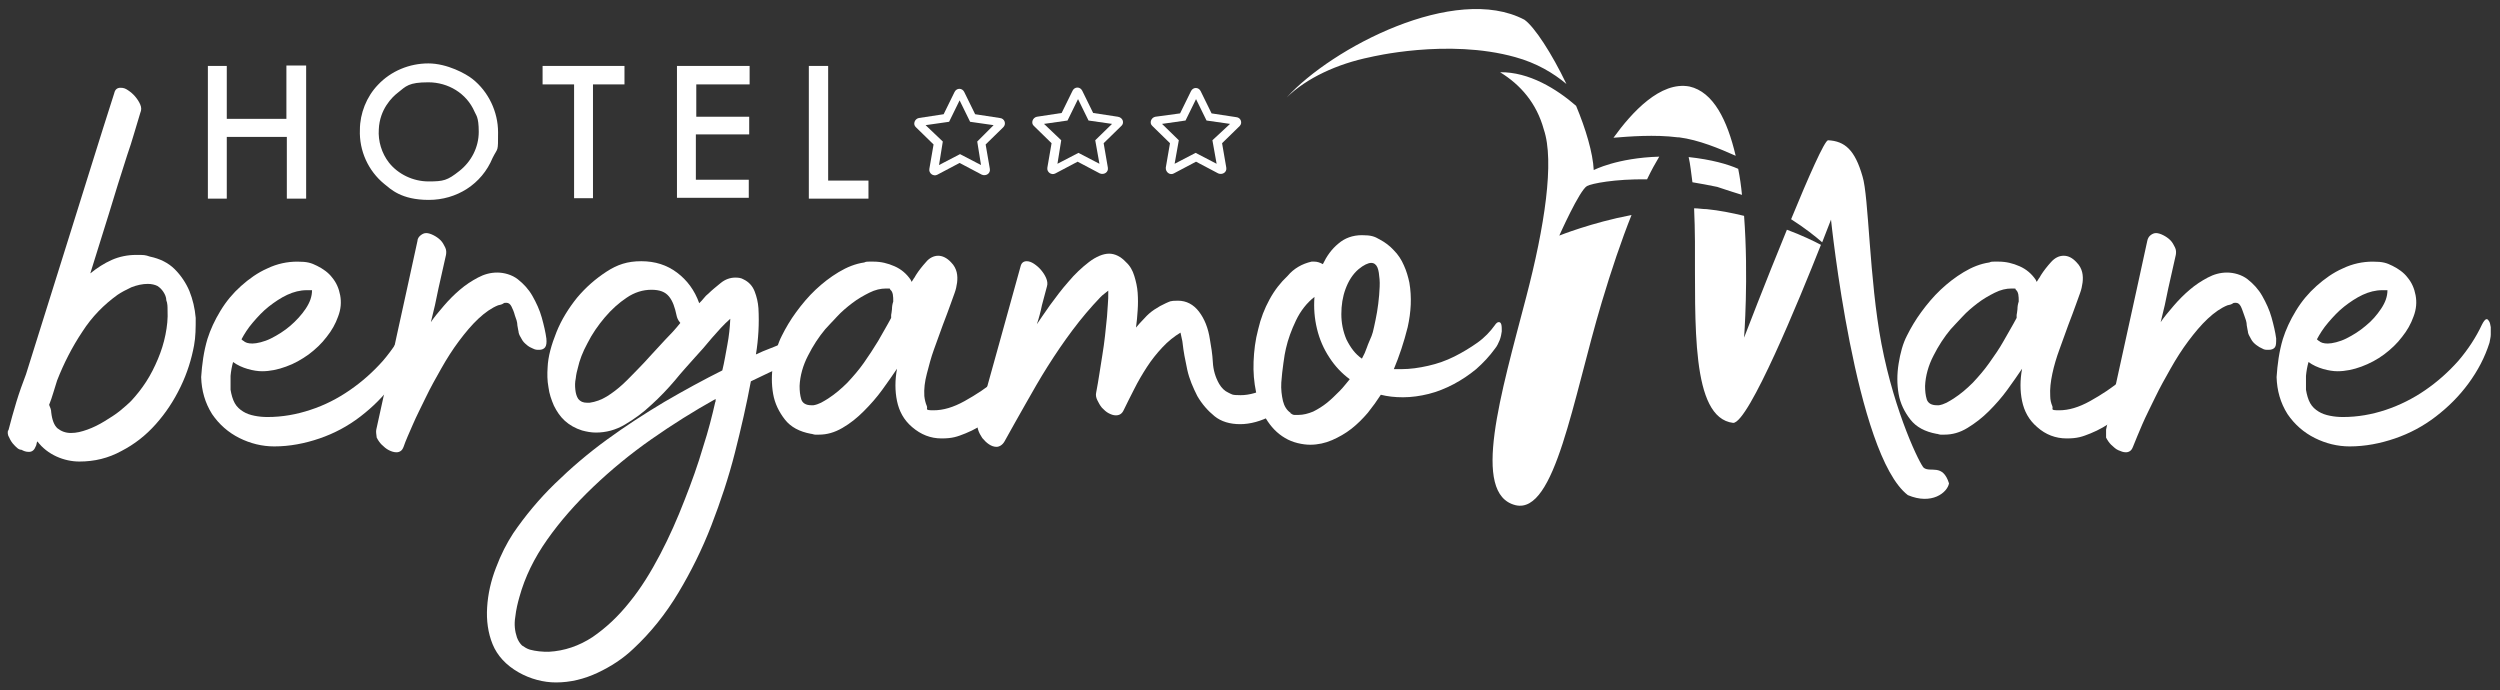 <?xml version="1.0" encoding="UTF-8"?> <svg xmlns="http://www.w3.org/2000/svg" xmlns:xlink="http://www.w3.org/1999/xlink" id="Livello_1" version="1.1" viewBox="0 0 595.3 164.4"><rect x="0" y="0" width="595.3" height="164.4" fill="#333333" stroke="none"/><defs><style> .st0 { fill: #fff; } </style></defs><g><path class="st0" d="M2,102.5c.6-2.3,1.2-4.5,1.9-6.8.7-2.3,1.5-4.5,2.3-6.6,3.5-11.2,7-22.4,10.5-33.5,3.5-11.1,6.9-22.2,10.5-33.4.2-.9.7-1.3,1.5-1.3s1.2.2,1.8.6c.6.4,1.2.9,1.7,1.5s.9,1.2,1.2,1.9.3,1.3,0,2c-.5,1.6-1,3.3-1.5,5s-1,3.3-1.6,5c-1.5,4.7-3,9.4-4.4,14.1-1.5,4.7-2.9,9.4-4.4,14.1,1.6-1.3,3.3-2.4,5.1-3.2,1.8-.8,3.8-1.2,5.8-1.2s2.1,0,3.3.4c2.4.5,4.4,1.5,5.9,3s2.7,3.3,3.5,5.2c.8,2,1.3,4.1,1.5,6.4,0,2.3,0,4.5-.4,6.6-.6,3.2-1.6,6.5-3.2,9.8-1.6,3.3-3.5,6.2-5.9,8.9-2.4,2.7-5.1,4.8-8.2,6.4-3.1,1.7-6.4,2.5-10,2.5s-7.6-1.6-10-4.8c-.1.2-.2.4-.2.6s-.1.4-.2.6c-.3.8-.8,1.3-1.6,1.3s-1.2-.2-1.8-.5c-.7,0-1.2-.6-1.7-1.1s-.9-1.1-1.2-1.8c-.4-.6-.4-1.2-.3-1.7ZM12.2,98.2c.2,1.8.7,3.1,1.5,3.8.9.7,1.9,1.1,3.2,1.1s2.5-.3,3.9-.8,2.8-1.2,4.1-2c1.3-.8,2.6-1.6,3.7-2.5s2-1.7,2.6-2.3c1.3-1.4,2.5-2.9,3.6-4.6s2-3.5,2.8-5.4,1.4-3.8,1.8-5.8.6-3.9.5-5.8c0-.8,0-1.7-.3-2.4,0-.7-.3-1.4-.7-2s-.8-1-1.4-1.4c-.6-.3-1.4-.5-2.3-.5-1.3,0-2.6.3-3.9.8-1.3.6-2.4,1.2-3.3,1.8-3.2,2.3-6.1,5.2-8.4,8.8-2.4,3.6-4.4,7.5-6,11.6-.3,1-.6,1.9-.9,2.9-.3,1-.6,1.9-1,2.9.3.7.5,1.2.5,1.8Z"></path><path class="st0" d="M49.4,80.7c.7-2.2,1.7-4.4,3.1-6.7s3-4.2,4.9-5.9c1.9-1.7,4-3.2,6.3-4.2,2.3-1.1,4.7-1.6,7.1-1.6s3.3.3,4.7,1c1.4.7,2.7,1.6,3.6,2.8,1,1.2,1.6,2.6,1.9,4.2s.2,3.3-.5,5.1c-.6,1.7-1.5,3.3-2.7,4.8-1.2,1.6-2.7,3-4.3,4.2-1.7,1.2-3.4,2.2-5.4,2.9-1.9.7-3.8,1.1-5.7,1.1s-4.9-.7-6.9-2.2c-.3,1.1-.5,2.2-.6,3.3,0,1.1,0,2.2,0,3.3.2,1.2.5,2.3,1,3.2s1.2,1.5,2,2,1.7.8,2.7,1,2,.3,3.1.3c3.5,0,6.9-.6,10.2-1.7,3.4-1.1,6.5-2.7,9.4-4.7s5.5-4.3,7.9-7c2.3-2.7,4.2-5.6,5.6-8.6.4-.8.8-1.3,1.1-1.3s.4.2.6.5.3.8.4,1.4,0,1.2,0,1.8c0,.6-.2,1.2-.3,1.9-1.1,3.5-2.8,6.7-5,9.7s-4.8,5.6-7.8,7.9-6.2,4-9.7,5.2-7.1,1.9-10.8,1.9c-2.9,0-5.7-.7-8.3-2s-4.8-3.2-6.5-5.7c-1.7-2.7-2.5-5.6-2.6-8.8.2-3,.6-6.1,1.5-9.1ZM57.9,81.1c.5.5,1.2.7,2.2.7s2.8-.4,4.4-1.2c1.6-.8,3.2-1.8,4.6-3s2.7-2.6,3.7-4.1,1.5-2.9,1.5-4.4c-.3,0-.7,0-1.3,0-1.5,0-3.1.4-4.6,1.1s-3,1.7-4.4,2.8c-1.4,1.1-2.6,2.4-3.8,3.8s-2,2.7-2.7,4c.2.2.3.2.4.4Z"></path><path class="st0" d="M89.6,102.3c1.7-7.6,3.3-15.1,4.9-22.5s3.3-14.9,4.9-22.4c0-.6.4-1.1.8-1.4.4-.3.8-.5,1.3-.5s1.1.2,1.7.5,1.2.7,1.7,1.2.8,1.1,1.1,1.7.3,1.2.2,1.8c-.6,2.7-1.2,5.4-1.8,8-.5,2.6-1.1,5.3-1.8,8,.8-1.2,1.9-2.5,3.1-3.9s2.5-2.7,3.8-3.8c1.4-1.2,2.8-2.1,4.3-2.9s3-1.2,4.6-1.2,3.5.5,4.9,1.6,2.6,2.4,3.5,4,1.7,3.3,2.2,5.1c.5,1.8.9,3.5,1.1,5,.1,1,0,1.7-.3,2.1s-.8.6-1.4.6-.9,0-1.5-.3c-.5-.2-1.1-.5-1.5-.9-.5-.4-.9-.8-1.2-1.4-.3-.5-.6-1-.7-1.5,0-.3-.2-.9-.3-1.7,0-.8-.3-1.6-.6-2.4-.2-.8-.5-1.5-.8-2.1s-.7-.9-1.2-.9-.5,0-.8.2-.7.3-1.2.4c-1.5.6-3.1,1.7-4.7,3.2s-3.1,3.3-4.6,5.3-2.9,4.2-4.2,6.5c-1.3,2.3-2.6,4.6-3.7,6.9s-2.2,4.4-3.1,6.5-1.7,3.8-2.2,5.3c-.2.5-.4.8-.7,1-.3.2-.6.3-1,.3-.6,0-1.2-.2-1.8-.5-.6-.3-1.2-.8-1.7-1.3s-.9-1.1-1.2-1.7c-.1-.8-.2-1.4-.1-1.9Z"></path><path class="st0" d="M184.3,82.6c-2.1.8-3.5,1.4-4.3,1.8.3-1.8.5-3.7.6-5.5s.1-3.7,0-5.5c-.1-1.4-.4-2.7-.9-4s-1.4-2.3-2.7-2.9c-.5-.3-1.1-.4-1.9-.4-1.2,0-2.4.4-3.5,1.3s-2.1,1.7-2.9,2.5c-.4.3-.8.7-1.1,1.1s-.7.8-1.1,1.2c-1.1-3.1-2.9-5.5-5.3-7.3-2.4-1.8-5.2-2.7-8.5-2.7s-5.7.8-8.3,2.5-4.9,3.7-7,6.2c-2,2.5-3.7,5.2-4.9,8.2s-2,5.8-2.1,8.4c-.1,1.5-.1,3.1.2,4.7.2,1.6.7,3,1.3,4.4.7,1.4,1.5,2.6,2.6,3.6s2.5,1.8,4.1,2.3c1.1.3,2.2.5,3.3.5,2.4,0,4.7-.6,6.9-1.9s4.3-2.8,6.3-4.7c2-1.8,3.9-3.8,5.6-5.8,1.7-2.1,3.3-3.8,4.7-5.4,1.4-1.5,2.7-3,4.1-4.7,1.4-1.6,2.8-3.2,4.4-4.6-.1,2.1-.3,4.1-.7,6.2s-.7,4.1-1.2,6.1c-4.4,2.2-9,4.7-13.8,7.5-4.7,2.8-9.3,5.8-13.7,9s-8.5,6.7-12.4,10.5c-3.8,3.7-7.1,7.7-9.9,11.8-1.5,2.3-2.9,5-4.1,8.2-1.2,3.1-1.9,6.2-2.1,9.4-.2,3.1.2,6.1,1.3,8.8s3.2,5,6.2,6.7c1.4.8,2.9,1.4,4.4,1.8s3,.6,4.5.6c3.4,0,6.7-.8,9.9-2.3s6.1-3.4,8.5-5.7c4.1-3.8,7.7-8.3,10.7-13.3s5.7-10.4,7.9-16.1c2.2-5.7,4.1-11.4,5.6-17.3,1.5-5.9,2.8-11.6,3.8-17,2.9-1.4,5.8-2.8,8.6-4,.8-2.1,1.7-4.2,2.7-6.4-2,.6-3.9,1.4-5.8,2.2ZM158.4,80.9c-1.2,1.3-2.4,2.6-3.6,3.9-.9,1-1.9,2.1-3,3.2s-2.2,2.3-3.5,3.5c-1.2,1.1-2.5,2.1-3.8,2.9s-2.7,1.3-4.1,1.5h-.6c-1,0-1.6-.3-2.1-.9-.4-.6-.6-1.3-.7-2.2s-.1-1.8.1-2.7c.1-1,.3-1.8.5-2.5.4-1.8,1.1-3.7,2.3-5.9,1.1-2.2,2.5-4.2,4.1-6.1s3.4-3.5,5.2-4.7c1.9-1.3,3.9-1.9,5.9-1.9s3.3.5,4.2,1.6,1.4,2.6,1.8,4.5c.1.5.3,1.1.9,1.8-1.2,1.5-2.4,2.8-3.6,4ZM170.4,95.4c0,0,0,.3-.1.4-.7,3.1-1.6,6.7-2.9,10.7-1.2,4.1-2.7,8.3-4.4,12.6-1.7,4.4-3.6,8.7-5.8,12.9-2.2,4.2-4.6,8.1-7.3,11.4-2.7,3.4-5.6,6.1-8.8,8.3-3.2,2.1-6.7,3.3-10.4,3.5-.7,0-1.5,0-2.3-.1s-1.5-.2-2.2-.4-1.3-.6-1.9-1c-.5-.5-.9-1.1-1.2-1.9-.5-1.5-.7-3.1-.4-4.9.2-1.8.6-3.4,1-4.8,1.3-4.7,3.5-9.2,6.6-13.6s6.8-8.6,11-12.6,8.8-7.8,13.8-11.3,10.1-6.7,15.3-9.6c0,0,0,.2,0,.4ZM173.9,70.4v.2-.4.2Z"></path><path class="st0" d="M237.5,90.2c-2.5,2.1-5.1,3.8-7.8,5.3s-5.1,2.2-7.4,2.2-1.3-.3-1.6-1-.5-1.5-.6-2.4c-.1-1.7.1-3.4.6-5.3s1-3.9,1.7-5.8c.7-2,1.4-3.9,2.1-5.8s1.4-3.6,1.9-5.1c.3-.8.6-1.6.9-2.5.3-.8.5-1.7.6-2.5s.1-1.7-.1-2.5c-.2-.8-.6-1.6-1.3-2.3-1-1.1-2.1-1.6-3.1-1.6s-2.1.5-2.9,1.5c-.9,1-1.7,2-2.4,3.1-.2.3-.3.6-.5.8-.2.3-.3.5-.5.8q-.1,0-.1-.2c0,0-.1,0-.1-.2-1-1.5-2.3-2.6-3.9-3.3-1.6-.7-3.2-1.1-5-1.1h-1.1c-.4,0-.7,0-1.1.2-2.1.3-4.1,1.1-6.1,2.3s-3.8,2.6-5.5,4.2-3.2,3.4-4.6,5.3c-1.4,1.9-2.5,3.8-3.4,5.6-1,1.9-1.6,4.2-2.1,6.7-.4,2.5-.4,4.9,0,7.2s1.4,4.3,2.8,6.1c1.4,1.8,3.5,2.9,6.2,3.4.3,0,.7.2,1,.2h.9c1.9,0,3.7-.5,5.6-1.6s3.5-2.4,5.1-4,3.1-3.3,4.4-5.1,2.5-3.5,3.5-5c-.5,2.7-.5,5.3,0,7.7.5,2.4,1.6,4.5,3.6,6.2,2.1,1.8,4.4,2.7,7,2.7s3.7-.4,5.7-1.2c2-.8,3.9-1.9,5.8-3.3.9-.7,1.8-1.4,2.7-2.2.9-3.3,1.4-6.9,2.2-10.3-.9.9-2,1.9-3.1,2.8ZM212.4,73.6c-.1.6-.1,1.1-.2,1.4v.7c-1,1.9-2.1,3.7-3.1,5.5-1.1,1.8-2.2,3.5-3.4,5.2s-2.5,3.2-3.9,4.7c-1.4,1.4-2.9,2.7-4.6,3.8-.5.3-1.1.7-1.7,1-.6.3-1.2.5-1.8.6h-.5c-1.3,0-2.1-.5-2.4-1.4-.3-1-.4-2-.4-3.2.1-2.4.8-4.9,2-7.2,1.2-2.4,2.6-4.5,4.1-6.3.7-.8,1.7-1.8,2.8-3s2.3-2.2,3.6-3.2,2.7-1.8,4.1-2.5c1.4-.7,2.7-1,4-1s.8,0,1,.3c.3.2.5.6.6,1.1s.1,1.1.1,1.7c-.2.6-.3,1.2-.3,1.8Z"></path><path class="st0" d="M302.2,92.2c-2.4,1.2-4.6,1.9-6.8,1.9s-2-.2-2.9-.6-1.6-1.1-2.2-2.1c-.9-1.6-1.4-3.3-1.5-5.2s-.4-3.7-.7-5.4c-.4-2.7-1.3-4.9-2.6-6.6-1.3-1.7-3-2.6-5-2.6s-1.9.2-2.9.6c-.9.4-1.8.9-2.7,1.5s-1.7,1.3-2.4,2.1c-.8.8-1.4,1.5-2,2.2.2-1.3.3-2.7.4-4.1s.1-2.8,0-4.2c-.1-1.4-.4-2.7-.8-4s-1-2.4-2-3.3c-1.2-1.3-2.6-2-4-2s-3.1.7-4.8,2c-1.7,1.3-3.4,2.9-4.9,4.7-1.6,1.8-3,3.7-4.4,5.6-1.3,1.9-2.4,3.4-3.1,4.5.5-1.5.9-3,1.2-4.5.4-1.5.8-3,1.2-4.5.2-.6.1-1.3-.2-2s-.7-1.3-1.2-1.9-1.1-1.1-1.7-1.5-1.2-.6-1.7-.6c-.8,0-1.3.4-1.5,1.3-1.7,6.2-3.4,12.3-5.1,18.4-1.7,6.1-3.4,12.2-5.1,18.5-.2.6-.1,1.2.1,1.9.2.7.6,1.4,1,2,.5.6,1,1.1,1.6,1.5s1.2.6,1.8.6,1.4-.4,1.9-1.3c1.6-2.9,3.3-5.9,5-8.9s3.4-6,5.3-9,3.8-5.8,5.9-8.6c2.1-2.8,4.3-5.4,6.6-7.8.3-.3.6-.6.9-.8s.7-.6,1-.8v.4c0,1,0,1.9-.1,2.9s-.1,1.9-.2,2.9c-.3,3.1-.6,6.1-1.1,9.1s-.9,6-1.5,9.1c-.1.5,0,1.1.3,1.7s.6,1.2,1.1,1.8c.5.5,1,1,1.6,1.3s1.1.5,1.7.5c.9,0,1.5-.4,1.9-1.3.7-1.5,1.6-3.2,2.5-5s1.9-3.5,3-5.2,2.3-3.2,3.7-4.7c1.3-1.4,2.8-2.6,4.3-3.5.1.5.2.9.3,1.4s.2.8.2,1.1c.2,1.9.6,4,1.1,6.3s1.4,4.3,2.4,6.3c1.1,1.9,2.5,3.5,4.1,4.8s3.7,1.9,6.1,1.9,5-.7,7.6-2.1c.6-.3,1.2-.7,1.7-1-.2-2-1-3.9-1.8-5.9,0-.2-.3,0-.6.2ZM266.3,67.2h0Z"></path><path class="st0" d="M312.3,62.3c.2,0,.4,0,.7,0,.6,0,1.3.2,2,.6.9-1.9,2.1-3.6,3.7-4.9,1.5-1.3,3.4-2,5.6-2s3,.3,4.2,1c1.3.7,2.4,1.5,3.4,2.6,1,1,1.8,2.2,2.4,3.6.6,1.3,1,2.7,1.3,4.1.6,3.5.4,7-.4,10.6-.9,3.6-2,6.9-3.3,10,.3,0,.6,0,.9,0h.9c2.1,0,4.2-.3,6.4-.8,2.2-.5,4.2-1.2,6.2-2.2s3.8-2.1,5.5-3.3,3.1-2.7,4.1-4.1c.4-.6.7-.8,1-.8s.5.2.6.6.1,1,.1,1.6c-.1.7-.2,1.3-.5,2.1-.3.7-.6,1.4-1.1,2-1.3,1.8-2.8,3.4-4.5,4.9-1.7,1.4-3.5,2.6-5.4,3.6s-3.9,1.8-5.9,2.3-4.1.8-6.1.8-3.7-.2-5.3-.6c-.9,1.4-1.9,2.8-3.1,4.3-1.2,1.4-2.5,2.7-3.9,3.8-1.4,1.1-3,2-4.6,2.7s-3.4,1.1-5.2,1.1-4.2-.5-6-1.6c-1.9-1.1-3.4-2.7-4.6-4.7-1-1.8-1.8-3.8-2.3-6.2s-.7-4.8-.6-7.3.4-5.1,1.1-7.7c.6-2.6,1.5-4.9,2.7-7.1s2.6-4,4.3-5.6c1.5-1.8,3.5-2.9,5.7-3.4ZM307.3,98.4c.3.2.6.4.9.4s.7,0,1,0c1.1,0,2.3-.3,3.5-.8,1.2-.6,2.3-1.3,3.3-2.1,1-.8,2-1.8,3-2.8s1.7-2,2.4-2.8c-1.9-1.4-3.5-3.1-4.8-5.1-1.4-2.1-2.4-4.4-3-6.9s-.8-5-.6-7.6c-1.8,1.4-3.3,3.3-4.4,5.6-1.1,2.3-1.9,4.5-2.4,6.7-.2.8-.4,2-.6,3.5s-.4,3-.5,4.6.1,3.1.4,4.4c.3,1.2.9,2.2,1.8,2.8ZM324.3,85.4c.5-.9.9-1.8,1.2-2.7s.7-1.7,1.1-2.7c.2-.5.4-1.2.6-2.2s.5-2.2.7-3.5.4-2.6.5-4,.2-2.7.1-3.8-.2-2.1-.5-2.8-.8-1.1-1.5-1.1-1.8.5-3,1.5c-1.4,1.2-2.4,2.8-3.1,4.7-.7,1.9-1,3.9-1,6s.4,4.1,1.2,6c1,2,2.1,3.5,3.7,4.6Z"></path></g><g><g><path class="st0" d="M506.5,89.3c-.3.3-.7.6-1,.9-2.5,2.1-5.1,3.8-7.8,5.3s-5.1,2.2-7.4,2.2-1.3-.3-1.6-1c-.3-.7-.5-1.5-.5-2.4-.1-1.7.1-3.4.5-5.3s1-3.9,1.7-5.8c.7-2,1.4-3.9,2.1-5.8s1.4-3.6,1.9-5.1c.3-.8.6-1.6.9-2.5.3-.8.5-1.7.6-2.5s.1-1.7-.1-2.5c-.2-.8-.6-1.6-1.3-2.3-1-1.1-2-1.6-3.1-1.6s-2.1.5-3,1.5-1.7,2-2.4,3.1c-.2.3-.3.6-.5.8-.2.3-.3.5-.5.8q-.1,0-.1-.2c0,0-.1,0-.1-.2-1-1.5-2.3-2.6-3.9-3.3s-3.2-1.1-5-1.1h-1.1c-.4,0-.7,0-1.1.2-2.1.3-4.1,1.1-6.1,2.3-2,1.2-3.8,2.6-5.5,4.2s-3.2,3.4-4.6,5.3-2.5,3.8-3.4,5.6c-1,1.9-1.6,4.2-2,6.7s-.4,4.9,0,7.2c.4,2.3,1.4,4.3,2.8,6.1,1.4,1.8,3.5,2.9,6.2,3.4.3,0,.7.2,1,.2h.9c1.9,0,3.7-.5,5.5-1.6s3.5-2.4,5.1-4,3.1-3.3,4.4-5.1,2.5-3.5,3.5-5c-.5,2.7-.5,5.3,0,7.7.5,2.4,1.6,4.5,3.6,6.2,2,1.8,4.4,2.7,7,2.7s3.7-.4,5.7-1.2c2-.8,3.9-1.9,5.8-3.3.6-.5,1.3-1,1.9-1.5-.2-3,.3-6,1-9.1ZM480.4,73.6c-.1.6-.1,1.1-.2,1.4v.7c-1,1.9-2.1,3.7-3.1,5.5s-2.2,3.5-3.4,5.2-2.5,3.2-3.9,4.7c-1.4,1.4-2.9,2.7-4.6,3.8-.5.3-1.1.7-1.7,1s-1.2.5-1.8.6h-.5c-1.3,0-2.1-.5-2.4-1.4-.3-1-.4-2-.4-3.2.1-2.4.8-4.9,2-7.2,1.2-2.4,2.6-4.5,4.1-6.3.7-.8,1.7-1.8,2.8-3s2.3-2.2,3.6-3.2,2.7-1.8,4.1-2.5,2.7-1,4-1,.8,0,1,.3c.3.2.5.6.6,1.1s.1,1.1.1,1.7c-.2.6-.3,1.2-.3,1.8Z"></path><path class="st0" d="M501.5,102.3c1.6-7.6,3.3-15.1,4.9-22.5s3.3-14.9,4.9-22.4c.1-.6.4-1.1.8-1.4.4-.3.8-.5,1.3-.5s1.1.2,1.7.5,1.2.7,1.7,1.2.8,1.1,1.1,1.7.3,1.2.2,1.8c-.6,2.7-1.2,5.4-1.8,8-.5,2.6-1.1,5.3-1.8,8,.8-1.2,1.9-2.5,3.1-3.9,1.2-1.4,2.5-2.7,3.8-3.8,1.4-1.2,2.8-2.1,4.3-2.9s3-1.2,4.6-1.2,3.5.5,4.9,1.6,2.6,2.4,3.5,4,1.7,3.3,2.2,5.1c.5,1.8.9,3.5,1.1,5,0,1,0,1.7-.3,2.1s-.8.6-1.5.6-1,0-1.5-.3c-.5-.2-1-.5-1.5-.9s-.9-.8-1.2-1.4-.6-1-.7-1.5c0-.3-.2-.9-.3-1.7,0-.8-.3-1.6-.6-2.4s-.5-1.5-.8-2.1-.7-.9-1.2-.9-.5,0-.8.2-.7.3-1.2.4c-1.5.6-3.1,1.7-4.7,3.2-1.6,1.5-3.1,3.3-4.6,5.3s-2.9,4.2-4.2,6.5-2.6,4.6-3.7,6.9c-1.1,2.3-2.2,4.4-3.1,6.5s-1.6,3.8-2.2,5.3c-.2.5-.4.8-.7,1-.3.2-.6.3-1,.3-.6,0-1.1-.2-1.8-.5s-1.1-.8-1.7-1.3c-.5-.5-.9-1.1-1.2-1.7,0-.8,0-1.4,0-1.9Z"></path><path class="st0" d="M543.6,80.7c.7-2.2,1.7-4.4,3.1-6.7s3-4.2,4.9-5.9c1.9-1.7,4-3.2,6.3-4.2,2.3-1.1,4.7-1.6,7.1-1.6s3.3.3,4.7,1,2.7,1.6,3.6,2.8c1,1.2,1.6,2.6,1.9,4.2.3,1.6.2,3.3-.5,5.1-.6,1.7-1.5,3.3-2.7,4.8-1.2,1.6-2.7,3-4.3,4.2s-3.5,2.2-5.4,2.9c-1.9.7-3.8,1.1-5.7,1.1s-4.9-.7-6.9-2.2c-.3,1.1-.5,2.2-.6,3.3,0,1.1,0,2.2,0,3.3.2,1.2.5,2.3,1,3.2s1.2,1.5,2,2,1.7.8,2.7,1,2,.3,3.1.3c3.5,0,6.9-.6,10.2-1.7s6.5-2.7,9.4-4.7,5.5-4.3,7.9-7c2.3-2.7,4.2-5.6,5.6-8.6.4-.8.8-1.3,1.1-1.3s.4.2.6.5.3.8.4,1.4c0,.6,0,1.2,0,1.8,0,.6-.2,1.2-.3,1.9-1.1,3.5-2.8,6.7-5,9.7s-4.8,5.6-7.8,7.9-6.2,4-9.7,5.2-7.1,1.9-10.8,1.9c-2.9,0-5.7-.7-8.3-2s-4.8-3.2-6.5-5.7c-1.7-2.7-2.5-5.6-2.6-8.8.2-3,.6-6.1,1.5-9.1ZM552.1,81.1c.5.5,1.2.7,2.2.7s2.8-.4,4.4-1.2,3.2-1.8,4.6-3c1.5-1.2,2.7-2.6,3.7-4.1s1.5-2.9,1.5-4.4c-.3,0-.7,0-1.3,0-1.5,0-3.1.4-4.6,1.1s-3,1.7-4.4,2.8-2.6,2.4-3.8,3.8-2,2.7-2.7,4c.2.2.3.2.4.4Z"></path></g><path class="st0" d="M464.1,115.1c-.4,2.2-4.1,5.2-9.8,2.8-12.5-9.6-18.3-65.6-18.3-65.6,0,0-.8,2.1-2.1,5.4-1.6-1.4-4.1-3.4-7.4-5.5,4.1-10,8-18.8,8.8-18.8,4,.2,6.4,2.3,8.2,8.6,1.5,4.7,1.6,24.5,4.5,39.8,3.2,16.8,9.3,29,10.1,29.6,1.6,1.2,4.5-1.1,6,3.7ZM414.8,46.4c-.2-2.1-.5-4.2-.9-6.2-2.5-1.1-6.3-2.2-11.8-2.8.4,1.7.6,3.8.9,6,1.9.3,3.9.7,5.9,1.1,2,.7,4,1.3,5.9,1.9ZM326.3,13.6s18.4-4.5,34.5,0c5.1,1.4,9.1,3.8,12.2,6.4-3.5-7.3-7.6-13.6-10-15.3-16.5-8.7-45.9,6.7-56.6,18.5,4.7-4.6,12-8,19.9-9.6h0ZM399.5,32.7h.3c4.7.6,9.7,2.7,13.5,4.4-2-8.5-5.3-15.2-11-16.5-6.9-1.3-13.7,6.1-18.1,12.2,3.7-.3,9.8-.8,15.3-.1ZM425.5,54.7c-5.1,12.4-10.2,25.7-10.2,25.7,0,0,1.1-14.3,0-29-2.9-.7-5.9-1.3-8.9-1.6-1,0-2-.2-3-.2.1,2.6.2,5.3.2,7.9.1,19.5-1,42,9.1,43.2,3.7,0,15.8-29.5,20.9-42.4-1.7-.9-4.6-2.3-8.1-3.6ZM371.3,56.1s4.8-10.8,6.6-11.8c1.1-.6,6.6-1.7,14.3-1.6,1-2.1,2-3.9,2.9-5.4-10.1.3-15.6,3.2-15.6,3.2-.2-4.1-1.9-9.8-4.2-15.3-4.6-4-11.2-8.1-18.1-8,4.9,3,8.7,7.4,10.4,13.6,2.6,7.6.2,23.2-4.2,40-6,23-13.2,46.9-2.5,49.5,9.4,2.2,13.6-25.2,20.5-48.3,2.3-7.7,4.7-14.8,7.1-20.8-9.5,1.8-17.2,4.9-17.2,4.9Z"></path></g><g><path class="st0" d="M54,15.7v12.6h14.2v-12.7h4.7v31.7h-4.6v-14.7h-14.3v14.7h-4.5V15.7h4.5Z"></path><path class="st0" d="M90,20.2c3.1-3.3,7.5-5.1,12-5.1s9,2.5,10.5,3.7c3.8,3,6.1,7.8,6.1,12.7s0,3.5-1.3,6.1c-2.6,6.3-8.6,10-15.2,10s-9.1-2.6-10.6-3.8c-3.8-3.1-6-7.9-5.8-12.9,0-3.9,1.6-7.9,4.3-10.7ZM92.6,38.7c2.2,2.8,5.8,4.5,9.4,4.5s4.5-.2,7.4-2.5c2.8-2.2,4.6-5.6,4.6-9.3s-.7-4-1-4.8c-1.9-4.4-6.3-7-11-7s-5.3.9-7.3,2.5c-1.3,1-4.3,3.9-4.5,8.7-.2,2.8.7,5.7,2.4,7.9Z"></path><path class="st0" d="M148.7,15.7v4.4h-7.5v27.1h-4.5v-27.1h-7.5v-4.4s19.5,0,19.5,0Z"></path><path class="st0" d="M178.5,15.7v4.4h-12.7v7.7h12.6v4.2h-12.7v10.8h12.6v4.3h-17.1V15.7h17.3Z"></path><path class="st0" d="M197.2,15.7v27.3h9.6v4.3h-14.2V15.7h4.6Z"></path></g><g><path class="st0" d="M238.9,30.3l-4.2,4.1,1,5.8c.2,1.1-.9,1.8-1.9,1.4l-5.3-2.8-5.3,2.8c-.9.5-2.1-.3-1.9-1.4l1-5.8-4.2-4.1c-.8-.7-.3-2,.7-2.2l5.9-.9,2.6-5.3c.5-1,1.8-1,2.3,0l2.6,5.3,5.9.9c1.1.1,1.6,1.4.8,2.2ZM236.6,29.8l-5.6-.8-2.5-5.1-2.5,5.1-5.6.8,4.1,3.9-.9,5.6,5-2.6,5,2.6-.9-5.6,3.9-3.9Z"></path><path class="st0" d="M267,30l-4.2,4.1,1,5.8c.2,1.1-.9,1.8-1.9,1.4l-5.3-2.8-5.3,2.8c-.9.5-2.1-.3-1.9-1.4l1-5.8-4.2-4.1c-.8-.7-.3-2,.7-2.2l5.9-.9,2.6-5.3c.5-1,1.8-1,2.3,0l2.6,5.3,5.9.9c1.2.2,1.6,1.5.8,2.2ZM264.8,29.5l-5.6-.8-2.5-5.1-2.5,5.1-5.6.8,4.1,3.9-.9,5.6,5-2.6,5,2.6-1-5.6,4-3.9Z"></path><path class="st0" d="M295.2,30l-4.2,4.1,1,5.8c.2,1.1-.9,1.8-1.9,1.4l-5.3-2.8-5.3,2.8c-.9.5-2-.3-1.9-1.4l1-5.8-4.2-4.1c-.8-.7-.3-2,.7-2.2l5.9-.8,2.6-5.3c.5-1,1.8-1,2.3,0l2.6,5.3,5.9.9c1.1.1,1.5,1.4.8,2.1ZM292.9,29.5l-5.6-.8-2.5-5.1-2.5,5.1-5.6.8,4,3.9-1,5.6,5-2.6,5,2.6-1-5.6,4.2-3.9Z"></path></g></svg> 
